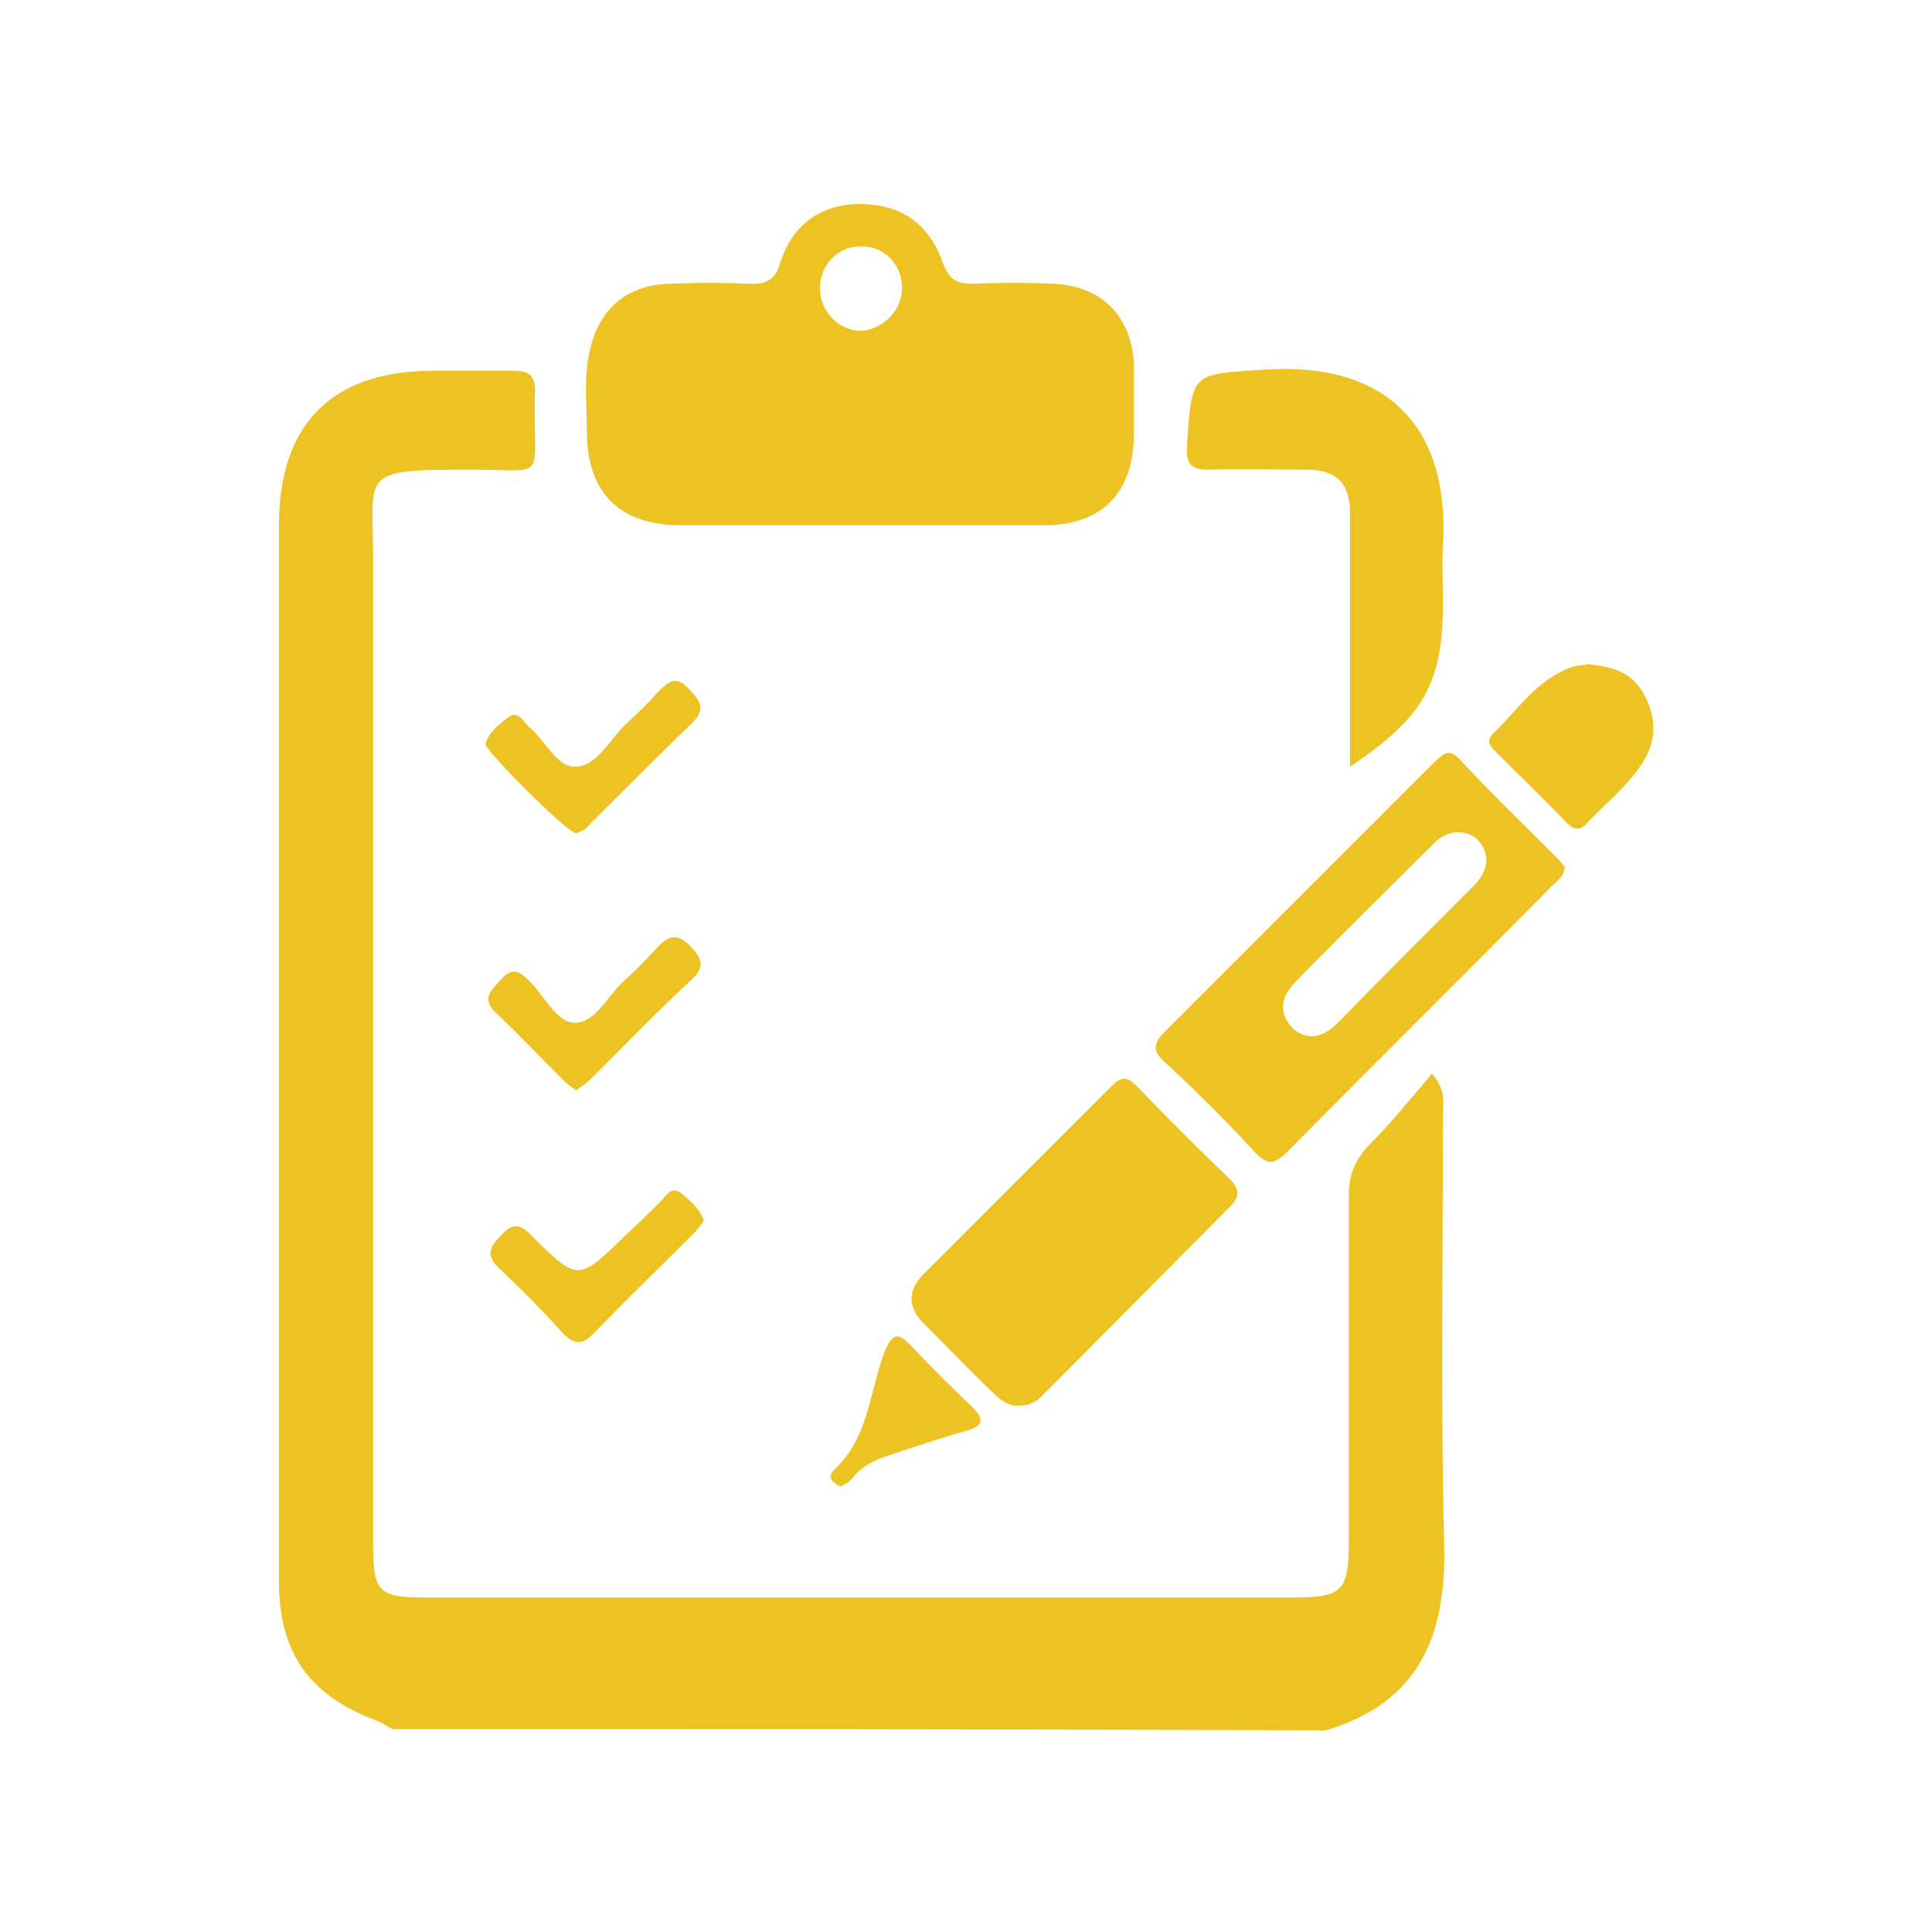<?xml version="1.0" encoding="utf-8"?>
<!-- Generator: Adobe Illustrator 28.2.0, SVG Export Plug-In . SVG Version: 6.00 Build 0)  -->
<svg version="1.1" id="レイヤー_1" xmlns="http://www.w3.org/2000/svg" xmlns:xlink="http://www.w3.org/1999/xlink" x="0px"
	 y="0px" viewBox="0 0 160 160" style="enable-background:new 0 0 160 160;" xml:space="preserve">
<style type="text/css">
	.st0{fill:#EDC324;}
</style>
<path class="st0" d="M32.5,143.2c-0.4-0.2-0.8-0.5-1.3-0.7c-5.6-2.1-8.1-5.6-8.1-11.6c0-14.2,0-28.4,0-42.6c0-14.9,0-29.9,0-44.8
	c0-8.4,4.4-12.8,12.8-12.8c2.2,0,4.5,0,6.7,0c1.2,0,1.8,0.5,1.7,1.8c-0.2,7.8,1.4,6.3-6,6.4c-8.6,0-7.4,0.4-7.4,7.4
	c0,27.2,0,54.3,0,81.5c0,4.1,0.4,4.5,4.5,4.5c23.9,0,47.7,0,71.6,0c4.2,0,4.7-0.5,4.7-4.7c0-9.5,0-19,0-28.5c0-1.8,0.5-3.1,1.8-4.4
	c1.8-1.8,3.4-3.8,5.1-5.8c1.2,1.5,0.9,2.4,0.9,3.3c0,11.9-0.2,23.8,0.1,35.7c0.2,7.6-2.1,13.1-9.8,15.4
	C84,143.2,58.3,143.2,32.5,143.2z M86.7,43.5c4.6-0.1,7.1-2.7,7.2-7.3c0-2,0-4,0-5.9c-0.1-4-2.6-6.6-6.6-6.8c-2.2-0.1-4.5-0.1-6.7,0
	c-1.3,0-2-0.3-2.5-1.7c-1.2-3.4-3.6-4.9-6.9-4.9c-3.2,0-5.6,1.7-6.6,4.9c-0.4,1.3-1,1.7-2.3,1.7c-2.3-0.1-4.6-0.1-6.9,0
	c-3.4,0.1-5.7,2-6.5,5.3c-0.6,2.3-0.3,4.6-0.3,6.9c0,5.1,2.7,7.8,7.8,7.8c5,0,10.1,0,15.1,0S81.6,43.5,86.7,43.5z M71.3,27.4
	c-1.8,0-3.4-1.6-3.4-3.5c0-2,1.5-3.5,3.4-3.5c2,0,3.4,1.5,3.4,3.5C74.7,25.7,73.1,27.3,71.3,27.4z M128.9,71c-2.7-2.7-5.4-5.3-8-8.1
	c-1-1.1-1.5-0.3-2.2,0.3c-7.4,7.4-14.8,14.8-22.2,22.2c-1,1-1.1,1.6,0,2.6c2.6,2.4,5.1,4.9,7.5,7.5c1,1.1,1.7,0.8,2.6-0.1
	c7.3-7.4,14.7-14.7,22-22.1c0.4-0.4,0.9-0.7,1-1.5C129.4,71.6,129.2,71.3,128.9,71z M121.9,73.5c-3.7,3.7-7.4,7.4-11.1,11.2
	c-1.1,1.1-2.4,1.6-3.7,0.5c-1.3-1.3-1-2.7,0.2-3.9c3.8-3.9,7.7-7.7,11.5-11.5c0.8-0.8,1.8-1.1,2.9-0.7c0.9,0.4,1.3,1.2,1.4,2
	C123.1,72.1,122.6,72.8,121.9,73.5z M86.5,115.4c5.1-5.1,10.2-10.3,15.3-15.4c0.9-0.9,0.9-1.5,0-2.4c-2.6-2.5-5.2-5.1-7.7-7.7
	c-0.7-0.7-1.2-0.8-2,0C87,95,81.7,100.3,76.5,105.5c-1.4,1.4-1.3,2.8,0,4.1c1.9,1.9,3.8,3.9,5.8,5.8c0.6,0.6,1.3,1.1,2.2,1
	C85.3,116.4,86,116,86.5,115.4z M119.5,49.9c0-1.6-0.1-3.1,0-4.7c0.6-9.9-4.7-15.2-14.6-14.6c-6.2,0.4-6.2,0.1-6.6,6.3
	c-0.1,1.6,0.4,2,1.8,2c2.7-0.1,5.4,0,8.2,0c2.3,0,3.5,1.1,3.5,3.5c0,3.2,0,6.4,0,9.6c0,3.8,0,7.5,0,11.5
	C117.9,59.4,119.5,56.6,119.5,49.9z M130.3,55.2c-3,1-4.6,3.6-6.7,5.6c-0.6,0.6-0.1,1.1,0.3,1.5c1.9,1.9,3.9,3.8,5.8,5.8
	c0.7,0.7,1.2,0.7,1.8,0c1.5-1.6,3.3-3,4.5-4.9c1.2-1.8,1.2-3.7,0.2-5.6c-1-2-2.8-2.4-4.7-2.6C131.1,55.1,130.7,55.1,130.3,55.2z
	 M56.4,98.8c-0.8-0.6-1.2,0.2-1.6,0.6c-1,1-2,2-3,2.9c-3.9,3.8-3.9,3.9-7.8,0c-1-1-1.6-1-2.5,0c-1,1-1.3,1.7-0.1,2.8
	c1.8,1.7,3.6,3.5,5.2,5.3c1,1,1.6,1,2.6,0c2.7-2.8,5.5-5.5,8.2-8.2c0.3-0.3,0.6-0.7,0.9-1.1C57.9,100,57.1,99.4,56.4,98.8z
	 M49.1,89.2c2.7-2.7,5.3-5.4,8.1-8c1.1-1,1.1-1.7,0-2.8c-1.1-1.2-1.9-0.9-2.8,0.1c-0.9,1-1.8,1.9-2.8,2.8c-1.3,1.2-2.3,3.4-4,3.4
	c-1.5,0-2.5-2.2-3.7-3.4c-0.8-0.8-1.4-1.3-2.4-0.2c-0.8,0.9-1.7,1.6-0.4,2.8c1.9,1.8,3.7,3.7,5.6,5.6c0.3,0.3,0.6,0.5,1,0.8
	C48.3,89.9,48.7,89.6,49.1,89.2z M48.9,68.2c2.8-2.8,5.6-5.6,8.4-8.3c1.2-1.2,0.7-1.8-0.2-2.8c-1.1-1.2-1.7-0.7-2.6,0.2
	c-0.8,0.9-1.7,1.8-2.6,2.6c-1.4,1.3-2.4,3.5-4.2,3.6c-1.6,0.1-2.6-2.3-4-3.4c-0.4-0.4-0.8-1.3-1.6-0.7s-1.6,1.2-1.9,2.2
	C40.1,62.1,47,69,47.7,69C48.2,68.9,48.6,68.6,48.9,68.2z M70.6,122.4c1-1.3,2.5-1.7,4-2.2c1.8-0.6,3.6-1.2,5.4-1.7
	c1.4-0.4,1.6-0.9,0.5-2c-1.7-1.6-3.3-3.2-4.9-4.9c-1.2-1.3-1.7-1.3-2.4,0.5c-1.2,3.3-1.3,7-4.1,9.6c-0.6,0.6-0.3,1,0.5,1.4
	C70,122.9,70.4,122.7,70.6,122.4z"/>
</svg>

